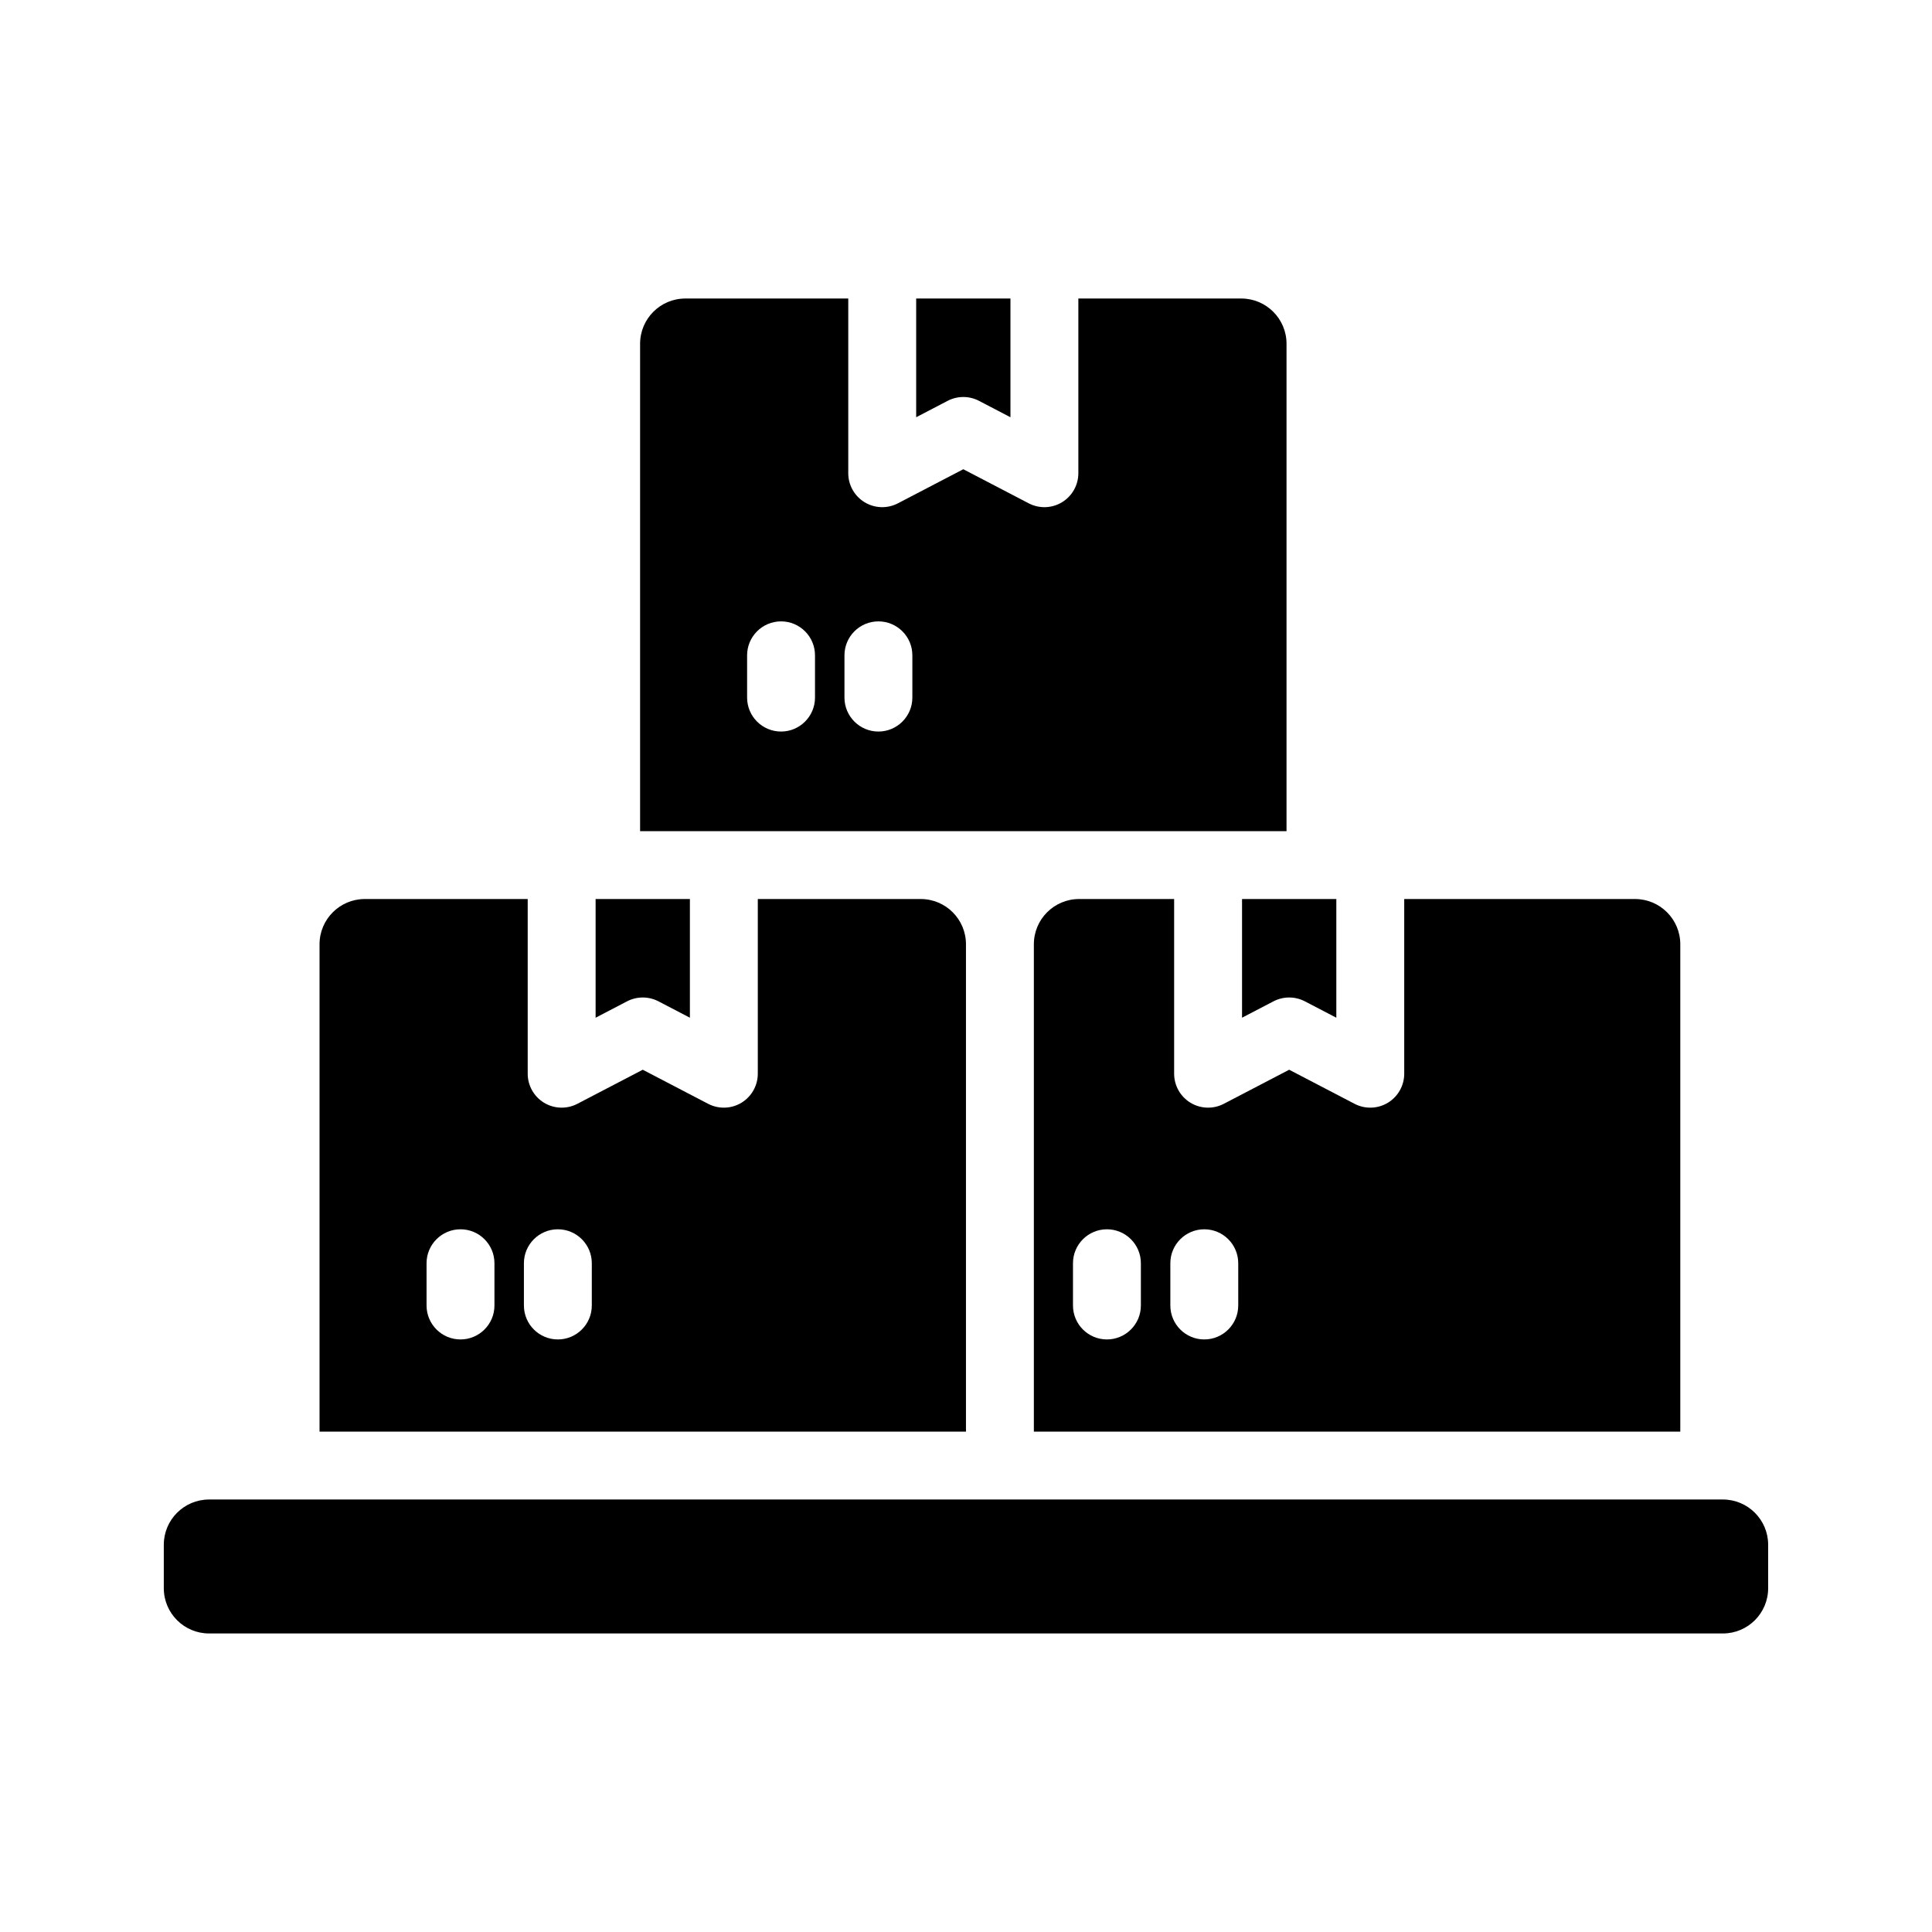 <?xml version="1.0" encoding="UTF-8"?>
<!-- Uploaded to: ICON Repo, www.svgrepo.com, Generator: ICON Repo Mixer Tools -->
<svg fill="#000000" width="800px" height="800px" version="1.1" viewBox="144 144 512 512" xmlns="http://www.w3.org/2000/svg">
 <g fill-rule="evenodd">
  <path d="m368.8 223.11h-43.172c-6.629 0-11.996 5.367-11.996 11.996v129.16h171.31v-129.16c0-6.629-5.375-11.996-11.996-11.996h-43.172v46.297c0 3.148-1.645 6.062-4.336 7.695-2.688 1.633-6.035 1.738-8.824 0.281 0 0-17.328-9.031-17.328-9.031l-17.328 9.031c-2.789 1.457-6.137 1.348-8.824-0.281-2.691-1.633-4.336-4.547-4.336-7.695v-46.297zm16.984 105.76v-11.203c0-4.965-4.031-8.996-8.996-8.996s-8.996 4.031-8.996 8.996v11.203c0 4.961 4.031 8.996 8.996 8.996s8.996-4.035 8.996-8.996zm-25.801 0v-11.203c0-4.965-4.035-8.996-8.996-8.996-4.965 0-8.996 4.031-8.996 8.996v11.203c0 4.961 4.031 8.996 8.996 8.996 4.961 0 8.996-4.035 8.996-8.996zm26.809-105.76h24.988v31.465l-8.336-4.348c-2.602-1.355-5.711-1.355-8.312 0l-8.336 4.348v-31.465z"/>
  <path d="m612.58 553.38c0-6.621-5.375-11.996-11.996-11.996h-401.18c-6.621 0-11.996 5.375-11.996 11.996v11.508c0 6.629 5.375 11.996 11.996 11.996h401.18c6.621 0 11.996-5.367 11.996-11.996v-11.508z"/>
  <path d="m455.16 382.25h-25.18c-6.629 0-11.996 5.367-11.996 11.996v129.15h171.31v-129.15c0-6.629-5.375-11.996-11.996-11.996h-61.164v46.297c0 3.144-1.645 6.062-4.336 7.695-2.688 1.625-6.035 1.734-8.824 0.281 0 0-17.328-9.031-17.328-9.031l-17.328 9.031c-2.789 1.453-6.137 1.344-8.824-0.281-2.691-1.633-4.336-4.551-4.336-7.695v-46.297zm-171.31 0h-43.172c-6.621 0-11.996 5.367-11.996 11.996v129.15h171.31v-129.15c0-6.629-5.367-11.996-11.996-11.996h-43.172v46.297c0 3.144-1.645 6.062-4.336 7.695-2.688 1.625-6.035 1.734-8.824 0.281 0 0-17.328-9.031-17.328-9.031l-17.328 9.031c-2.789 1.453-6.137 1.344-8.824-0.281-2.691-1.633-4.336-4.551-4.336-7.695v-46.297zm-8.816 107.72v-11.199c0-4.965-4.031-8.996-8.996-8.996-4.965 0-8.996 4.031-8.996 8.996v11.199c0 4.965 4.031 8.996 8.996 8.996 4.965 0 8.996-4.031 8.996-8.996zm25.801 0v-11.199c0-4.965-4.031-8.996-8.996-8.996s-8.996 4.031-8.996 8.996v11.199c0 4.965 4.031 8.996 8.996 8.996s8.996-4.031 8.996-8.996zm171.31 0v-11.199c0-4.965-4.031-8.996-8.996-8.996s-8.996 4.031-8.996 8.996v11.199c0 4.965 4.031 8.996 8.996 8.996s8.996-4.031 8.996-8.996zm-25.801 0v-11.199c0-4.965-4.035-8.996-8.996-8.996-4.965 0-8.996 4.031-8.996 8.996v11.199c0 4.965 4.031 8.996 8.996 8.996 4.961 0 8.996-4.031 8.996-8.996zm26.809-107.72h24.988v31.457l-8.336-4.344c-2.602-1.355-5.711-1.355-8.32 0l-8.332 4.344zm-171.31 0h24.988v31.457l-8.332-4.344c-2.609-1.355-5.715-1.355-8.32 0l-8.336 4.344z"/>
 </g>
</svg>